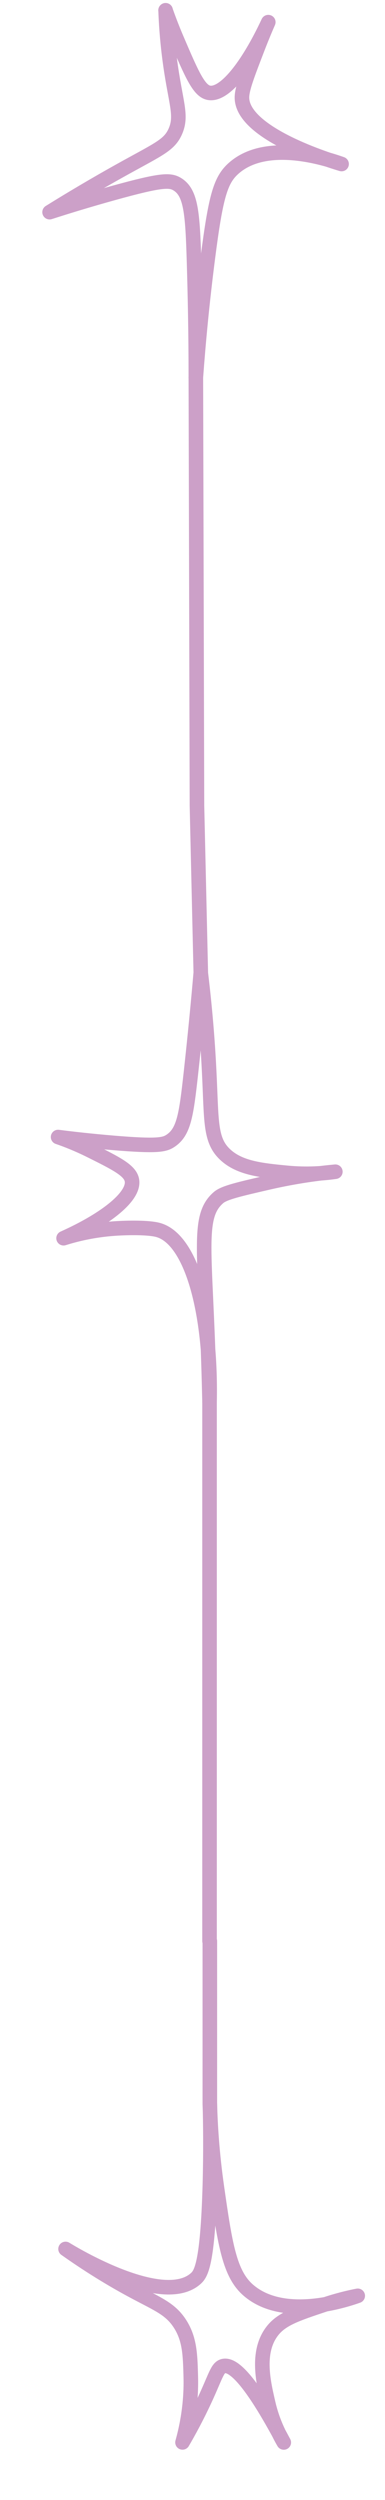 <?xml version="1.0" encoding="UTF-8"?>
<svg id="Livello_1" data-name="Livello 1" xmlns="http://www.w3.org/2000/svg" viewBox="0 0 66.07 428.91">
  <defs>
    <style>
      .cls-1 {
        fill: none;
        stroke: #cca0c8;
        stroke-linecap: round;
        stroke-linejoin: round;
        stroke-width: 2.5px;
      }
    </style>
  </defs>
  <path class="cls-1" d="M28.41,1.77c.43,1.23,1.07,2.96,1.94,4.99,2.49,5.82,3.74,8.74,5.4,9.14,2.7.65,6.77-4.55,10.29-12.1-.42.96-1.05,2.44-1.76,4.28-1.85,4.8-2.77,7.19-2.76,8.68.05,6.2,15.25,10.83,17.1,11.38-2.73-.97-12.91-4.26-18.52.73-2.24,1.99-3.06,4.69-4.43,15.36-.99,7.71-1.63,14.63-2.06,20.53,0-7.74-.15-14.45-.31-19.84-.25-8.46-.52-11.89-2.9-13.33-1.25-.75-2.72-.75-10.81,1.49-4.48,1.24-8.25,2.41-11.08,3.32,5.48-3.41,10.02-5.99,13.15-7.72,5.7-3.15,7.44-3.86,8.44-6.16,1.22-2.82-.02-4.92-1-12.49-.46-3.55-.62-6.45-.68-8.27Z"/>
  <path class="cls-1" d="M36.01,333.01v27.97c.09,3.36.36,8.34,1.22,14.34,1.41,9.84,2.18,14.81,5.39,17.59,6.07,5.25,16.68,1.7,18.77.96-1.33.26-3.26.7-5.51,1.45-5.11,1.7-7.67,2.55-9.27,4.75-2.63,3.6-1.39,8.71-.59,12.2.68,2.96,1.8,5.26,2.68,6.76-5.96-11.26-8.87-13.53-10.42-13.09-.95.28-1.22,1.54-2.89,5.22-1.52,3.34-2.99,6.01-4.07,7.86,1.31-4.7,1.49-8.64,1.42-11.28-.1-3.76-.17-6.46-1.86-9.08-1.65-2.55-3.74-3.32-7.79-5.49-2.93-1.56-7.04-3.94-11.84-7.34,1.11.69,16.68,10.16,22.35,5.07.88-.79,2.04-2.39,2.42-16.18.15-5.72.09-10.46,0-13.75"/>
  <path class="cls-1" d="M33.61,64.77l.19,73.42.66,28.77c.86,7.14,1.25,12.95,1.44,16.93.42,8.49.11,11.68,2.7,14.15,2.5,2.38,6.27,2.75,10.62,3.17,3.43.33,6.31.1,8.33-.19-2.75.25-6.72.75-11.43,1.83-5.07,1.17-7.61,1.75-8.6,2.59-3.84,3.29-2.23,9.08-1.64,31.81.04,1.4.06,2.55.08,3.29.32-15.69-3.18-28.05-8.88-29.54-1.64-.43-5.11-.39-7.43-.23-3.71.26-6.72,1.02-8.74,1.66,7.38-3.31,12.33-7.3,11.71-10.04-.37-1.63-2.73-2.81-7.02-4.95-2.28-1.14-4.25-1.9-5.63-2.37,2.32.3,5.57.67,9.48,1,7.52.63,8.75.34,9.79-.34,2.31-1.52,2.72-4.37,3.52-11.6.69-6.3,1.25-12.06,1.69-17.18"/>
  <line class="cls-1" x1="35.96" y1="240.55" x2="35.96" y2="333.01"/>
</svg>